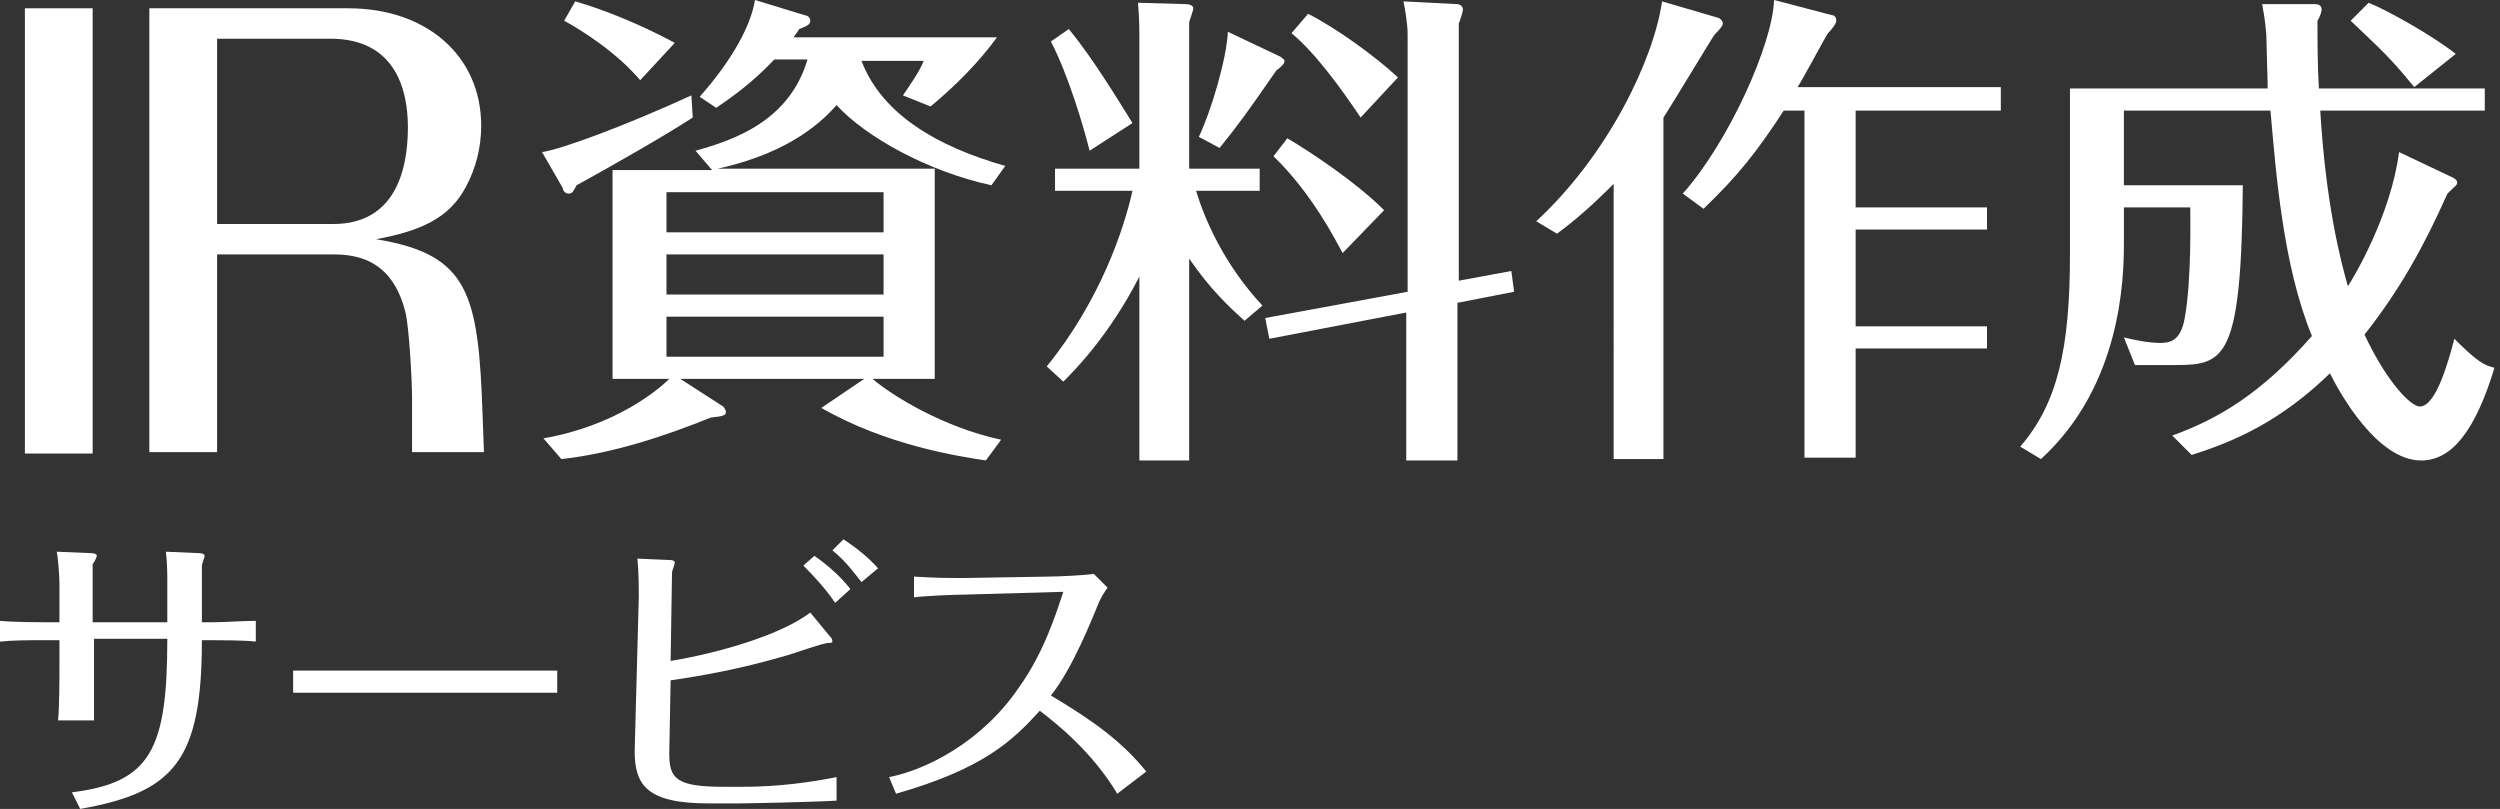 <?xml version="1.0" encoding="utf-8"?>
<!-- Generator: Adobe Illustrator 26.3.1, SVG Export Plug-In . SVG Version: 6.00 Build 0)  -->
<svg version="1.1" id="レイヤー_1" xmlns="http://www.w3.org/2000/svg" xmlns:xlink="http://www.w3.org/1999/xlink" x="0px"
	 y="0px" viewBox="0 0 180.8 58.5" style="enable-background:new 0 0 180.8 58.5;" xml:space="preserve">
<rect x="0" y="0" width="180.8" height="58.5" fill="#333333" stroke="none"/>
<style type="text/css">
	.st0{fill:#FFFFFF;}
</style>
<g>
	<g>
		<path class="st0" d="M1.8,0.6h4.9v32.2H1.8V0.6z"/>
		<path class="st0" d="M15.7,18.3v14.4h-4.9V0.6h14.4c5.6,0,9.6,3.4,9.6,8.5c0,1.6-0.4,3.1-1.1,4.4c-1.2,2.3-3.3,3.2-6.5,3.8
			c6.7,1.1,7.4,3.9,7.7,12.7l0.1,2.7h-5.2v-4c0-1-0.2-5.1-0.5-6.2c-0.7-2.7-2.3-4.1-5.1-4.1H15.7z M15.7,16.2h8.4
			c4.3,0,5.4-3.6,5.4-7c0-2.7-0.9-6.4-5.6-6.4h-8.2V16.2z"/>
	</g>
	<g>
		<path class="st0" d="M50.1,8.5c-2,1.3-5.5,3.3-8.4,4.9C41.4,14,41.3,14,41.1,14s-0.4-0.2-0.4-0.4l-1.5-2.6c1.4-0.2,6-1.9,10.8-4.1
			L50.1,8.5z M71.7,13.4c-4.6-1-9.1-3.5-11.2-5.8c-0.8,0.9-3.1,3.4-8.6,4.6h15.7v15.2h-4.5c1.4,1.2,5.1,3.5,9.3,4.4l-1.1,1.5
			c-2-0.3-7.2-1.1-11.9-3.8l3.1-2.1H49.2l3.1,2c0.1,0.1,0.2,0.3,0.2,0.4c0,0.2-0.1,0.3-1.1,0.4c-3.2,1.3-7.1,2.6-10.8,3l-1.3-1.5
			c5.2-0.9,8.3-3.5,9.1-4.3h-4.1V12.3h7.2l-1.2-1.4c2.9-0.8,6.8-2.2,8.1-6.6H56c-1.7,1.8-3.2,2.8-4.2,3.5L50.6,7
			c2.3-2.6,3.7-5.1,4-7l3.6,1.1c0.1,0,0.4,0.1,0.4,0.4c0,0.3-0.3,0.4-0.8,0.6c-0.1,0.2-0.3,0.4-0.4,0.6h14.7c-1.3,1.8-3,3.5-4.8,5
			l-2-0.8c0.4-0.6,1.2-1.7,1.5-2.5h-4.5c1.5,3.9,5.5,6.2,10.4,7.6L71.7,13.4z M46.3,5.8c-1.7-2-4.2-3.6-5.5-4.3l0.8-1.4
			c2.1,0.6,4.8,1.7,7.2,3L46.3,5.8z M48.2,16.8h15.7v-2.9H48.2V16.8z M63.9,18.4H48.2v2.9h15.7V18.4z M63.9,22.9H48.2v2.9h15.7V22.9
			z"/>
		<path class="st0" d="M90,23.2c-1.1-1-2.5-2.3-4-4.5v14.6h-3.6V20c-2.2,4.3-4.7,6.8-5.5,7.6l-1.2-1.1c3.9-4.8,5.6-10,6.2-12.7h-5.6
			v-1.6h6.1V2.6c0-0.4,0-1.2-0.1-2.4l3.5,0.1c0.2,0,0.5,0.1,0.5,0.3c0,0.1-0.1,0.4-0.3,1v10.6h5.1v1.6h-4.6c0.6,2,2,5.3,4.8,8.3
			L90,23.2z M78.8,10.9C78.4,9.3,77.3,5.5,76,3l1.3-0.9c1.8,2.2,3.6,5.2,4.6,6.8L78.8,10.9z M92.6,4.1c0.1,0.1,0.3,0.2,0.3,0.3
			c0,0.2-0.2,0.4-0.6,0.7c-2,2.9-2.8,4-4.1,5.6l-1.5-0.8c0.9-1.9,2-5.6,2.1-7.6L92.6,4.1z M109.3,19.6l0.2,1.5l-4.1,0.8v11.4h-3.7
			V22.6l-9.9,1.9L91.5,23l10.3-1.9V2.5c0-0.8-0.2-1.9-0.3-2.4l3.9,0.2c0.1,0,0.4,0.1,0.4,0.4c0,0.1-0.2,0.8-0.3,1v18.6L109.3,19.6z
			 M97.1,18.3c-0.5-0.9-2.2-4.3-5-7l1-1.3c1.7,1,5,3.2,7,5.2L97.1,18.3z M98.4,8.5c-1.4-2.1-3.3-4.7-5-6.1L94.6,1
			c2,1,4.9,3.1,6.5,4.6L98.4,8.5z"/>
		<path class="st0" d="M120.4,33.2h-3.7V13.3c-1.7,1.7-3,2.8-4.1,3.6l-1.5-0.9c5.2-4.8,8.5-11.7,9.1-15.9l4.1,1.2
			c0.2,0.1,0.3,0.3,0.3,0.4c0,0.2-0.4,0.6-0.6,0.8c-0.1,0.1-3.1,5.1-3.7,6V33.2z M121.7,14c3.3-3.7,6.5-10.8,6.6-14l4.2,1.1
			c0.2,0,0.3,0.2,0.3,0.4c0,0.2-0.3,0.6-0.6,0.9c-0.1,0.1-1.8,3.3-2.2,3.9h14.7V8h-10.5v7h9.5v1.6h-9.5v7h9.5v1.6h-9.5v7.9h-3.7V8
			h-1.5c-1.9,2.9-3.2,4.6-5.8,7.1L121.7,14z"/>
		<path class="st0" d="M177.3,12.8c0.2,0.1,0.4,0.2,0.4,0.4s-0.1,0.2-0.7,0.8c-1.7,3.8-3.4,6.9-6,10.2c1.7,3.6,3.4,5.2,4,5.2
			c1.2,0,2.1-3.4,2.5-4.9c1.6,1.6,2.1,1.9,2.9,2.1c-1.4,4.6-3.1,6.7-5.3,6.7c-3.2,0-5.9-4.9-6.6-6.3c-3.5,3.4-6.8,4.9-10,5.9
			l-1.4-1.4c3.3-1.2,6.4-3,10.1-7.2c-2.1-5.1-2.6-11.8-3-16.3h-10.6v5.4h8.6c-0.1,12.6-1.3,13-4.9,13h-2.9l-0.8-2
			c0.8,0.2,1.8,0.4,2.6,0.4c0.7,0,1.5-0.1,1.8-1.8c0.5-2.7,0.4-7.4,0.4-8h-4.8v2.6c0,2.6-0.2,10.3-6,15.6l-1.5-0.9
			c2.7-3.1,3.6-7.1,3.6-13.9v-12H164c0-0.6-0.1-3.4-0.1-3.9c-0.1-1.2-0.2-1.6-0.3-2.2l3.8,0c0.3,0,0.5,0.1,0.5,0.4
			c0,0.1-0.1,0.5-0.3,0.8c0,1.6,0,3,0.1,4.9h12v1.6h-11.9c0.4,6.6,1.4,10.6,2,12.7c0.4-0.6,3.1-5.1,3.7-9.7L177.3,12.8z M174.6,6.3
			c-1.8-2.2-2.3-2.6-4.6-4.8l1.3-1.3c1.5,0.6,4.8,2.5,6.3,3.7L174.6,6.3z"/>
	</g>
</g>
<g>
	<path class="st0" d="M4.3,46.3H3.1c-1.1,0-2.1,0-3.1,0.1v-1.5C1,45,2.9,45,3.1,45h1.2v-2.8c0-0.5-0.1-1.9-0.2-2.3l2.4,0.1
		c0.1,0,0.5,0,0.5,0.2c0,0.1-0.2,0.5-0.3,0.6V45h5.4v-3.2c0,0,0-1.1-0.1-1.9l2.3,0.1c0.1,0,0.5,0,0.5,0.2c0,0.1-0.2,0.6-0.2,0.7V45
		h0.8c1,0,2.1-0.1,3.1-0.1v1.5c-0.8-0.1-2.7-0.1-3-0.1h-0.9c0,8.7-2,11-8.8,12.2l-0.6-1.2c5.7-0.7,6.9-3.1,6.9-11.1H6.8v1.6
		c0,0.4,0,3,0,4.3H4.2C4.3,51,4.3,49,4.3,47.8V46.3z"/>
	<path class="st0" d="M21.2,48.5c1.4,0,3.9,0,5.4,0h8.3c1.7,0,3.8,0,5.4,0v1.6c-0.7,0-4.1,0-5.4,0h-8.3c-0.2,0-2.6,0-5.4,0V48.5z"/>
	<path class="st0" d="M46.2,43.1c0-0.3,0-1.7-0.1-2.7l2.3,0.1c0.1,0,0.4,0,0.4,0.2c0,0.1-0.2,0.6-0.2,0.7l-0.1,6.4
		c3.6-0.6,8-1.9,10.1-3.5l1.4,1.7c0.1,0.1,0.2,0.2,0.2,0.4c0,0.1-0.2,0.1-0.3,0.1c-0.4,0-2.6,0.8-3,0.9c-3.4,1-6.3,1.5-8.4,1.8
		l-0.1,5.3c0,1.8,0.5,2.4,3.9,2.4h1.4c1.5,0,3.8-0.1,6.8-0.7v1.7c-1.5,0.1-6.4,0.2-6.9,0.2h-2.4c-4.5,0-5.3-1.4-5.3-3.8L46.2,43.1z
		 M60.4,43.6c-0.6-0.9-1.5-1.9-2.3-2.7l0.8-0.7c1,0.7,1.9,1.5,2.6,2.4L60.4,43.6z M62.3,42.1c-0.4-0.5-1.1-1.5-2.1-2.3L61,39
		c0.9,0.6,1.8,1.3,2.5,2.1L62.3,42.1z"/>
	<path class="st0" d="M80.8,57.4c-1.8-3-4.3-5-5.6-6c-2,2.2-4.1,4.2-10.4,6l-0.5-1.2c2.6-0.5,6.7-2.5,9.4-6.5
		c1.8-2.5,2.7-5.4,3.2-6.9L69.8,43c-0.7,0-3,0.1-3.7,0.2l0-1.5c1.7,0.1,2.2,0.1,3.7,0.1l6-0.1c0.7,0,2.8-0.1,3.3-0.2l1,1
		c-0.3,0.4-0.5,0.8-0.6,1c-0.5,1.2-1.9,4.8-3.5,6.8c3.2,1.9,5.2,3.4,6.9,5.5L80.8,57.4z"/>
</g>
</svg>
